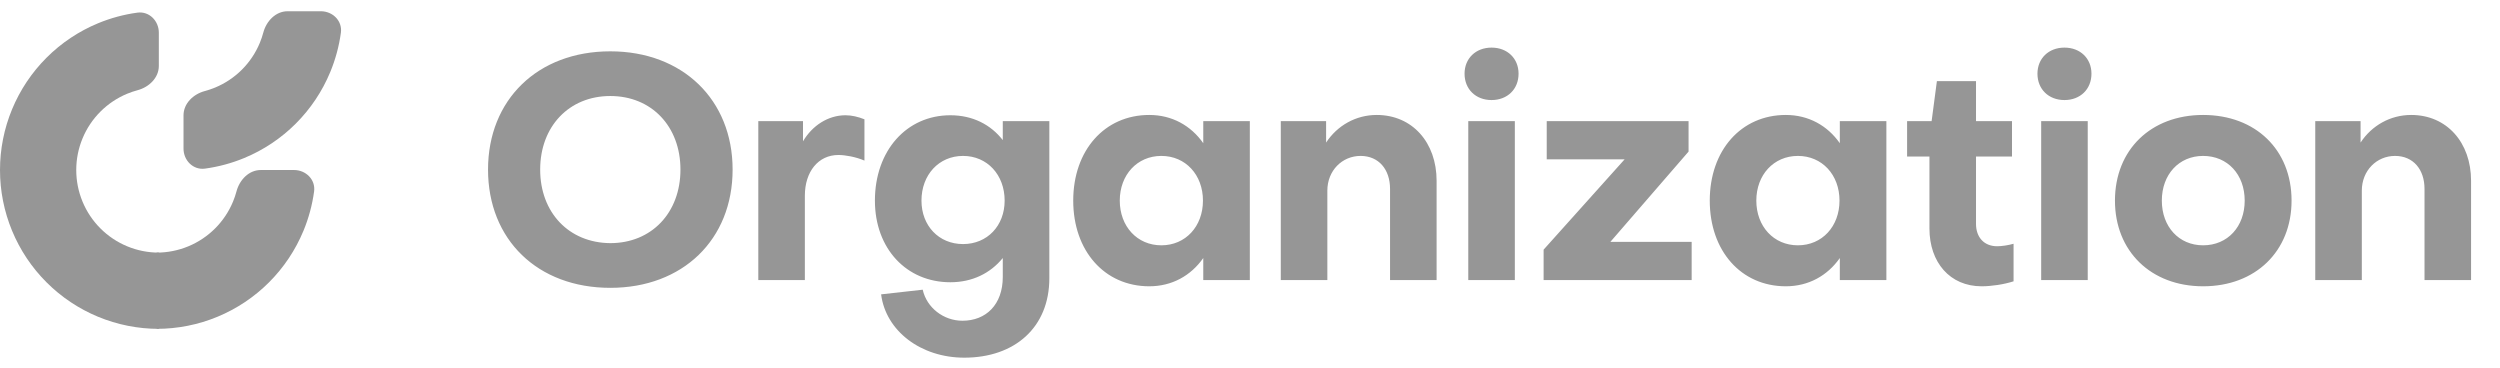 <svg width="231" height="34" viewBox="0 0 231 34" fill="none" xmlns="http://www.w3.org/2000/svg">
<g clip-path="url(#clip0_116_1230)">
<g clip-path="url(#clip1_116_1230)">
<path d="M56.393 26.596C49.682 26.596 45.094 22.151 45.094 15.669C45.094 9.217 49.682 4.743 56.393 4.743C63.075 4.743 67.693 9.217 67.693 15.669C67.693 22.151 63.075 26.596 56.393 26.596ZM56.393 8.872C52.579 8.872 49.912 11.683 49.912 15.669C49.912 19.656 52.579 22.438 56.393 22.466C60.208 22.466 62.874 19.656 62.874 15.669C62.874 11.683 60.208 8.872 56.393 8.872ZM70.067 11.195H74.197V13.059C75.057 11.597 76.52 10.65 78.126 10.65C78.699 10.65 79.301 10.794 79.875 11.023V14.838C79.072 14.493 78.097 14.321 77.466 14.321C75.602 14.321 74.369 15.87 74.369 18.078V25.879H70.067V11.195ZM88.987 22.552C91.223 22.552 92.829 20.86 92.829 18.537C92.829 16.157 91.223 14.407 88.987 14.407C86.749 14.407 85.144 16.157 85.144 18.537C85.144 20.86 86.749 22.552 88.987 22.552ZM88.929 29.636C91.109 29.636 92.657 28.145 92.657 25.592V23.843C91.51 25.248 89.847 26.08 87.811 26.08C83.767 26.08 80.842 22.982 80.842 18.537C80.842 13.92 83.767 10.65 87.811 10.65C89.876 10.65 91.539 11.511 92.657 12.945V11.195H96.959V25.707C96.959 30.267 93.747 33.049 89.101 33.049C85.086 33.049 81.846 30.582 81.415 27.198L85.258 26.768C85.631 28.431 87.18 29.636 88.929 29.636ZM107.31 22.667C109.547 22.667 111.153 20.918 111.153 18.537C111.153 16.157 109.547 14.407 107.31 14.407C105.073 14.407 103.467 16.157 103.467 18.537C103.467 20.918 105.073 22.667 107.31 22.667ZM111.182 13.232V11.195H115.484V25.879H111.182V23.843C110.035 25.477 108.285 26.453 106.192 26.453C102.062 26.453 99.166 23.183 99.166 18.537C99.166 13.891 102.062 10.622 106.192 10.622C108.285 10.622 110.035 11.597 111.182 13.232ZM118.345 11.195H122.532V13.174C123.565 11.597 125.285 10.622 127.207 10.622C130.505 10.622 132.742 13.174 132.742 16.702V25.879H128.44V17.447C128.44 15.669 127.408 14.407 125.716 14.407C124.024 14.407 122.647 15.755 122.647 17.619V25.879H118.345V11.195ZM135.669 11.195H139.971V25.879H135.669V11.195ZM137.82 9.245C136.357 9.245 135.325 8.242 135.325 6.808C135.325 5.402 136.357 4.399 137.82 4.399C139.283 4.399 140.315 5.402 140.315 6.808C140.315 8.242 139.283 9.245 137.82 9.245ZM142.63 23.068L150.115 14.723H142.917V11.195H156.023V14.006L148.796 22.351H156.309V25.879H142.63V23.068ZM166.127 22.667C168.364 22.667 169.97 20.918 169.97 18.537C169.97 16.157 168.364 14.407 166.127 14.407C163.89 14.407 162.284 16.157 162.284 18.537C162.284 20.918 163.89 22.667 166.127 22.667ZM169.999 13.232V11.195H174.301V25.879H169.999V23.843C168.852 25.477 167.102 26.453 165.009 26.453C160.879 26.453 157.982 23.183 157.982 18.537C157.982 13.891 160.879 10.622 165.009 10.622C167.102 10.622 168.852 11.597 169.999 13.232ZM178.281 21.118V14.465H176.216V11.195H178.481L178.969 7.496H182.583V11.195H185.909V14.465H182.583V20.688C182.583 21.921 183.328 22.753 184.533 22.753C184.934 22.753 185.565 22.667 186.053 22.523V25.994C185.164 26.28 184.016 26.453 183.099 26.453C180.174 26.453 178.281 24.244 178.281 21.118ZM188.605 11.195H192.907V25.879H188.605V11.195ZM190.756 9.245C189.293 9.245 188.261 8.242 188.261 6.808C188.261 5.402 189.293 4.399 190.756 4.399C192.218 4.399 193.251 5.402 193.251 6.808C193.251 8.242 192.218 9.245 190.756 9.245ZM203.567 10.622C208.414 10.622 211.74 13.834 211.74 18.537C211.74 23.212 208.414 26.453 203.567 26.453C198.749 26.453 195.422 23.212 195.422 18.537C195.422 13.834 198.749 10.622 203.567 10.622ZM203.567 22.667C205.832 22.667 207.41 20.946 207.41 18.537C207.41 16.128 205.832 14.407 203.567 14.407C201.33 14.407 199.753 16.128 199.753 18.537C199.753 20.946 201.33 22.667 203.567 22.667ZM213.93 11.195H218.117V13.174C219.15 11.597 220.871 10.622 222.792 10.622C226.09 10.622 228.327 13.174 228.327 16.702V25.879H224.025V17.447C224.025 15.669 222.993 14.407 221.301 14.407C219.609 14.407 218.232 15.755 218.232 17.619V25.879H213.93V11.195Z" fill="#969696"/>
<path d="M14.676 3.021C14.676 1.923 13.783 1.019 12.695 1.168C11.449 1.337 10.227 1.667 9.06 2.15C7.279 2.888 5.661 3.969 4.299 5.332C2.936 6.695 1.855 8.313 1.117 10.093C0.38 11.874 4.5967e-08 13.782 0 15.71C-4.5966e-08 17.637 0.38 19.545 1.117 21.326C1.855 23.107 2.936 24.725 4.299 26.087C5.661 27.45 7.279 28.531 9.06 29.269C10.841 30.006 12.749 30.386 14.676 30.386V23.341C13.674 23.341 12.682 23.144 11.756 22.76C10.83 22.377 9.989 21.815 9.28 21.106C8.571 20.397 8.009 19.556 7.626 18.63C7.242 17.704 7.045 16.712 7.045 15.71C7.045 14.707 7.242 13.715 7.626 12.789C8.009 11.863 8.571 11.022 9.28 10.313C9.989 9.605 10.83 9.042 11.756 8.659C12.068 8.53 12.387 8.422 12.711 8.335C13.772 8.053 14.676 7.188 14.676 6.091V3.021Z" fill="#969696"/>
<path d="M27.17 15.709C28.267 15.709 29.171 16.603 29.023 17.69C28.853 18.936 28.523 20.158 28.04 21.325C27.302 23.106 26.221 24.724 24.858 26.087C23.495 27.45 21.878 28.531 20.097 29.268C18.316 30.006 16.408 30.385 14.48 30.385V23.341C15.483 23.341 16.475 23.143 17.401 22.76C18.327 22.376 19.168 21.814 19.877 21.105C20.586 20.397 21.148 19.555 21.531 18.63C21.66 18.318 21.768 17.998 21.855 17.674C22.138 16.613 23.002 15.709 24.1 15.709H27.17Z" fill="#969696"/>
<path d="M29.646 1.039C30.744 1.039 31.647 1.933 31.499 3.02C31.329 4.266 31 5.488 30.516 6.655C29.779 8.436 28.698 10.054 27.335 11.417C25.972 12.78 24.354 13.861 22.573 14.598C21.406 15.082 20.184 15.411 18.938 15.581C17.851 15.729 16.957 14.826 16.957 13.728V10.658C16.957 9.561 17.861 8.696 18.922 8.414C19.247 8.327 19.566 8.219 19.878 8.09C20.803 7.706 21.645 7.144 22.354 6.436C23.062 5.727 23.624 4.886 24.008 3.96C24.137 3.648 24.245 3.329 24.331 3.004C24.614 1.943 25.479 1.039 26.576 1.039H29.646Z" fill="#969696"/>
</g>
</g>
<defs>
<clipPath id="clip0_116_1230">
<rect width="231" height="34" fill="white"/>
</clipPath>
<clipPath id="clip1_116_1230">
<rect width="231" height="34" fill="white"/>
</clipPath>
</defs>
</svg>

